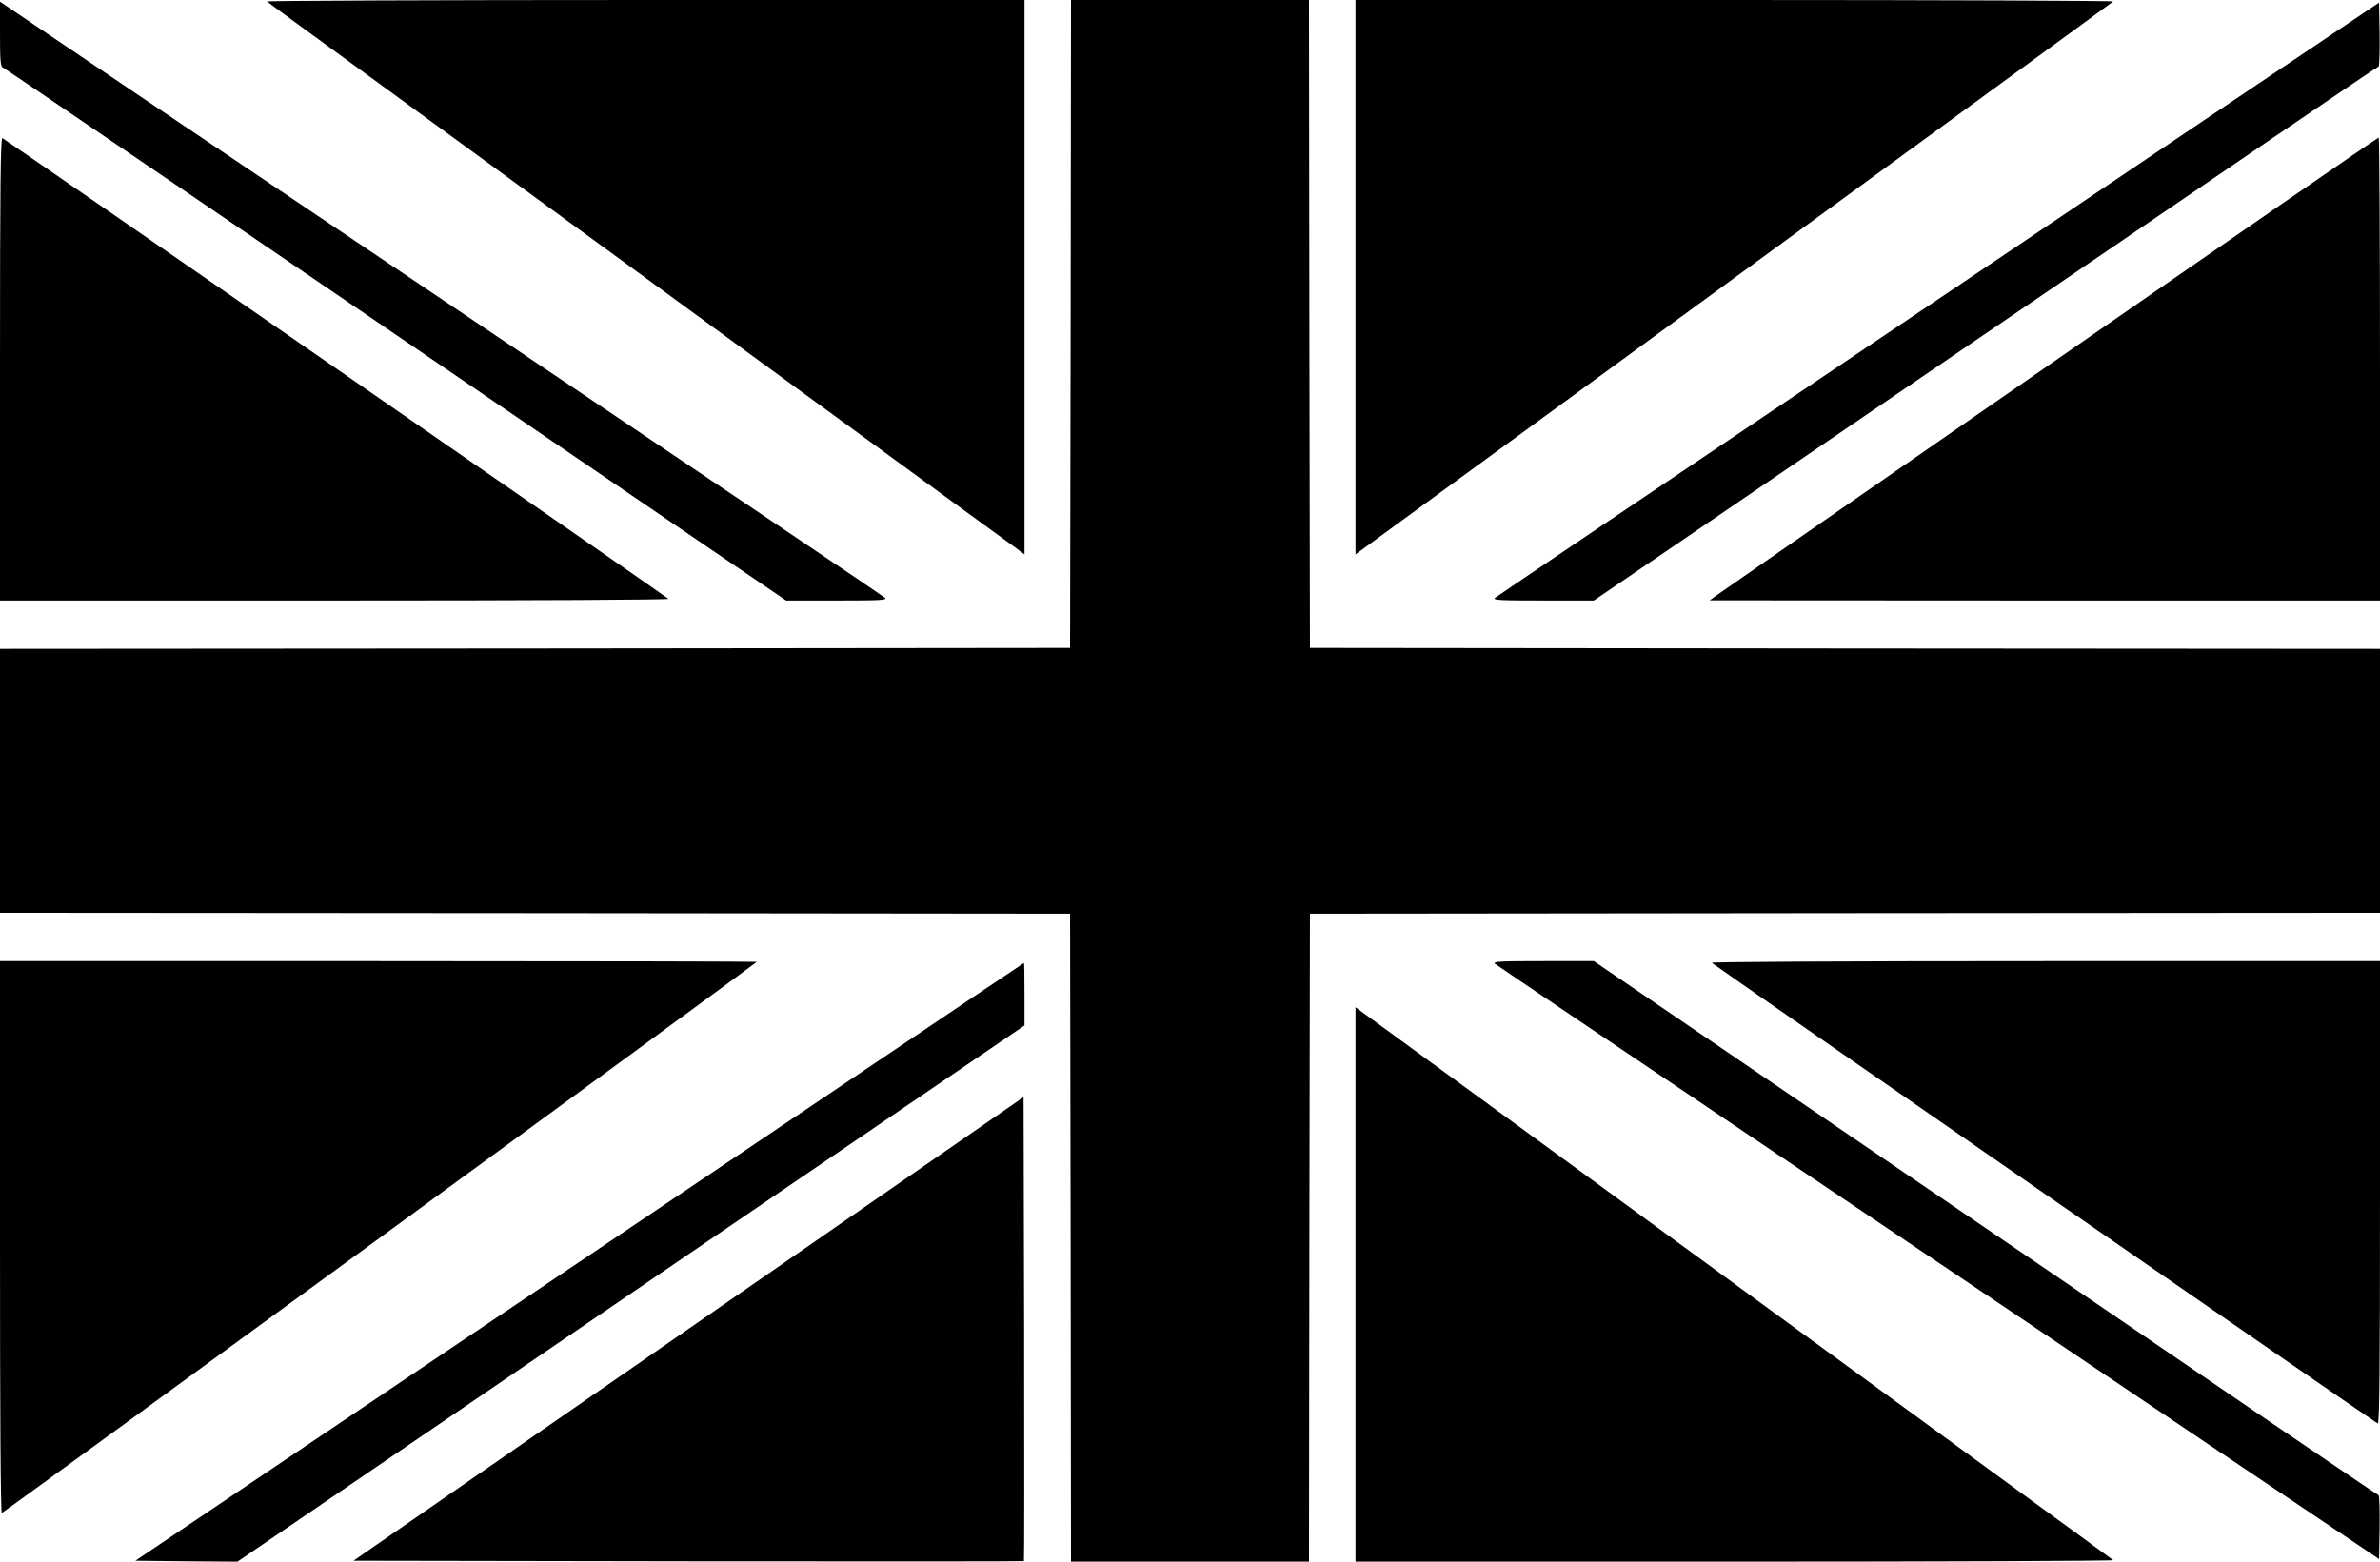 <?xml version="1.0" standalone="no"?>
<!DOCTYPE svg PUBLIC "-//W3C//DTD SVG 20010904//EN"
 "http://www.w3.org/TR/2001/REC-SVG-20010904/DTD/svg10.dtd">
<svg version="1.0" xmlns="http://www.w3.org/2000/svg"
 width="1280pt" height="840pt" viewBox="0 0 1280 840"
 preserveAspectRatio="xMidYMid meet">
<g transform="translate(0,840) scale(0.1,-0.1)"
fill="#000000" stroke="none">
<path d="M1436 8392 c5 -5 277 -204 604 -442 327 -239 876 -639 1220 -890 667
-487 2123 -1550 2203 -1607 l47 -35 0 1491 0 1491 -2042 0 c-1123 0 -2038 -4
-2032 -8z"/>
<path d="M5758 6658 l-3 -1743 -2878 -3 -2877 -2 0 -710 0 -710 2877 -2 2878
-3 3 -1742 2 -1743 640 0 640 0 2 1743 3 1742 2878 3 2877 2 0 710 0 710
-2877 2 -2878 3 -3 1743 -2 1742 -640 0 -640 0 -2 -1742z"/>
<path d="M7290 6909 l0 -1491 48 35 c79 57 1535 1120 2202 1607 344 251 893
651 1220 890 327 238 599 437 605 442 5 4 -910 8 -2033 8 l-2042 0 0 -1491z"/>
<path d="M0 8217 c0 -144 3 -176 15 -180 12 -5 1212 -822 3716 -2529 l497
-338 273 0 c232 0 271 2 259 14 -8 7 -269 184 -580 393 -1225 823 -3767 2534
-3967 2670 l-213 144 0 -174z"/>
<path d="M11895 7781 c-495 -334 -1561 -1051 -2370 -1595 -808 -544 -1477
-995 -1485 -1002 -12 -12 27 -14 259 -14 l273 0 1551 1057 c854 581 1801 1227
2106 1435 305 207 558 379 563 380 5 2 7 80 6 174 l-3 170 -900 -605z"/>
<path d="M0 6416 l0 -1246 1802 0 c1085 0 1798 4 1793 9 -16 15 -3569 2473
-3582 2478 -10 4 -13 -248 -13 -1241z"/>
<path d="M11020 6437 c-971 -672 -1779 -1232 -1795 -1244 l-30 -22 1803 -1
1802 0 0 1245 c0 685 -3 1245 -7 1245 -5 0 -802 -550 -1773 -1223z"/>
<path d="M0 1744 c0 -959 3 -1484 10 -1482 13 4 4060 2959 4060 2964 0 2 -916
4 -2035 4 l-2035 0 0 -1486z"/>
<path d="M8040 3216 c8 -7 677 -458 1485 -1002 809 -544 1875 -1261 2370
-1595 l900 -605 3 170 c1 94 -1 172 -6 174 -5 1 -258 173 -563 380 -305 208
-1252 854 -2106 1435 l-1551 1057 -273 0 c-232 0 -271 -2 -259 -14z"/>
<path d="M9206 3221 c15 -15 3568 -2473 3582 -2478 9 -4 12 248 12 1241 l0
1246 -1802 0 c-1085 0 -1798 -4 -1792 -9z"/>
<path d="M4565 2587 c-517 -348 -1592 -1071 -2389 -1607 l-1448 -975 274 -3
275 -2 289 197 c160 109 1112 758 2117 1443 l1827 1244 0 168 c0 92 -1 168 -3
168 -1 0 -425 -285 -942 -633z"/>
<path d="M7290 1491 l0 -1491 2042 0 c1123 0 2038 4 2033 8 -6 5 -278 204
-605 442 -327 239 -876 639 -1220 890 -667 487 -2123 1550 -2202 1607 l-48 35
0 -1491z"/>
<path d="M3703 1252 l-1802 -1247 1801 -3 c991 -1 1803 -1 1805 1 2 2 2 565 1
1250 l-3 1246 -1802 -1247z"/>
</g>
</svg>
